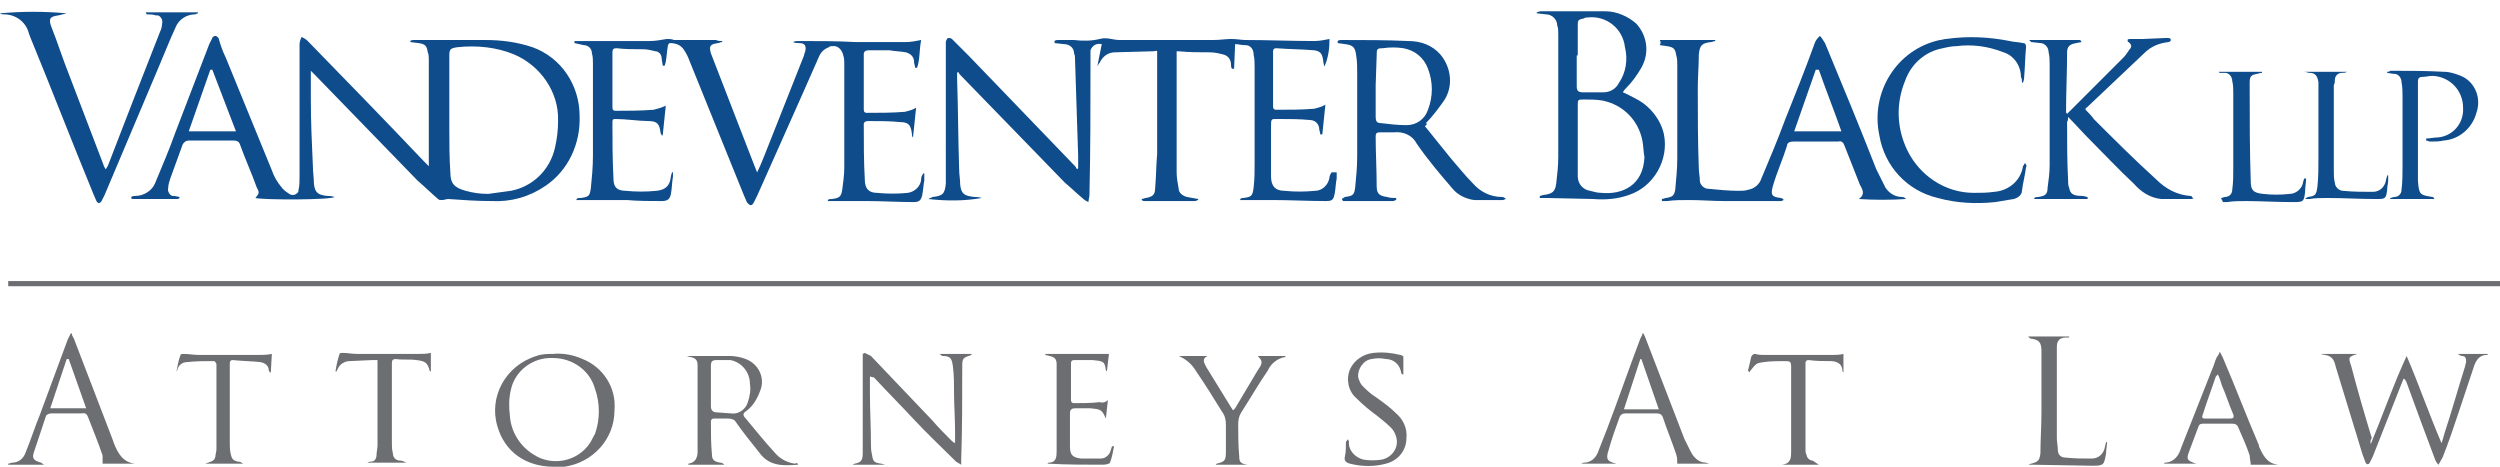 <?xml version="1.0" encoding="utf-8"?>
<!-- Generator: Adobe Illustrator 26.2.1, SVG Export Plug-In . SVG Version: 6.00 Build 0)  -->
<svg version="1.1" id="e0d01bfe-69f9-4cab-9736-4df355c46ab5"
	 xmlns="http://www.w3.org/2000/svg" xmlns:xlink="http://www.w3.org/1999/xlink" x="0px" y="0px" viewBox="0 0 243.7 45.5"
	 style="enable-background:new 0 0 243.7 45.5;" xml:space="preserve">
<style type="text/css">
	.st0{fill:#0E4C8C;}
	.st1{fill:#6D6E71;}
</style>
<path class="st0" d="M30.3,6.9c0,1,0,1.9,0,2.8c0,2.2,0.1,4.3,0.2,6.5c0,0.6,0.1,1.1,0.1,1.7c0.1,0.9,0.4,1.1,1.3,1.2
	c0.2,0,0.4,0,0.7,0.1c-0.3,0.3-7,0.3-7.7,0.1c0.4-0.5,0.4-0.5,0.1-1.1c-0.5-1.4-1.1-2.7-1.6-4.1c-0.1-0.3-0.3-0.4-0.6-0.4
	c-1.5,0-2.9,0-4.4,0c-0.3,0-0.5,0.2-0.6,0.4c-0.4,1.1-0.8,2.2-1.2,3.3c-0.1,0.3-0.2,0.6-0.2,0.9c-0.1,0.3,0.1,0.7,0.4,0.8
	c0.1,0,0.1,0,0.2,0l0.5,0.1v0.1c-0.1,0.1-0.2,0.1-0.3,0.1H13c-0.1,0-0.2,0-0.2-0.1v-0.1c0.1-0.1,0.3-0.1,0.4-0.1
	c0.8,0,1.6-0.5,1.9-1.2c0.7-1.7,1.4-3.3,2-5c1.1-2.9,2.2-5.7,3.3-8.6c0.1-0.2,0.2-0.4,0.3-0.6c0-0.1,0.2-0.2,0.3-0.2
	c0.1,0,0.2,0.1,0.3,0.2C21.5,4.4,21.7,5,22,5.6c1.5,3.7,3,7.3,4.5,11c0.2,0.6,0.5,1.1,0.9,1.6c0.2,0.3,0.5,0.5,0.8,0.7
	c0.3,0.2,0.6,0.1,0.8-0.1c0.1-0.1,0.1-0.2,0.1-0.3c0.1-0.4,0.1-0.9,0.1-1.3c0-2.6,0-5.2,0-7.8c0-1.7,0-3.4,0-5.1
	c0-0.2,0.1-0.5,0.2-0.7C29.6,3.7,29.8,3.8,30,4c3.8,3.9,7.6,7.8,11.3,11.7l0.5,0.5c0-0.2,0-0.4,0-0.5c0-3.3,0-6.6,0-9.9
	c0-0.2,0-0.5-0.1-0.7c-0.1-0.7-0.3-0.8-0.9-0.9L40,4.1V4c0.1-0.1,0.2-0.1,0.4-0.1c0.5,0,0.9,0,1.3,0c1.8,0,3.7,0,5.6,0
	c1.6,0,3.1,0.2,4.6,0.7c2.8,1,4.6,3.7,4.6,6.7c0.1,2.7-1.1,5.3-3.3,6.8c-1.6,1.1-3.4,1.6-5.3,1.5c-1.4,0-2.8-0.1-4.2-0.2
	c-0.2,0-0.4,0.1-0.6,0.1c-0.2,0-0.3,0-0.4-0.1c-0.7-0.6-1.3-1.2-2-1.8c-3.3-3.4-6.7-6.9-10-10.3C30.6,7.2,30.5,7.1,30.3,6.9z
	 M47.6,18.9c0.7-0.1,1.5-0.2,2.2-0.3c2.1-0.4,3.8-2,4.3-4.2c0.2-0.9,0.3-1.7,0.3-2.6c0.1-2.8-1.7-5.4-4.3-6.5
	c-1.7-0.7-3.6-0.9-5.5-0.7c-0.7,0.1-0.8,0.2-0.8,0.8c0,2.4,0,4.7,0,7c0,1.5,0,3,0.1,4.4c0,1.1,0.4,1.5,1.5,1.8
	C46.1,18.8,46.8,18.9,47.6,18.9L47.6,18.9z M20.7,6.8h-0.2l-2.1,6h4.6L20.7,6.8z"/>
<path class="st0" d="M130.3,16.8c0,0.2,0,0.4,0,0.6c-0.1,0.5-0.1,1-0.2,1.5s-0.2,0.7-0.8,0.7c-1.8,0-3.5-0.1-5.3-0.1
	c-0.8,0-1.6,0-2.5,0c-0.2,0-0.4,0-0.6,0v-0.1c0.1-0.1,0.2-0.1,0.3-0.1c0.8-0.1,0.9-0.2,1-1c0.1-0.8,0.1-1.6,0.1-2.3
	c0-3.1,0-6.2,0-9.4c0-0.4,0-0.9-0.1-1.3c0-0.5-0.3-0.9-0.8-0.9c0,0,0,0-0.1,0c-0.3,0-0.6-0.1-0.9-0.1l-0.1,2.4h-0.2
	c-0.1-0.1-0.1-0.3-0.1-0.4c0-0.5-0.3-0.9-0.8-1c-0.4-0.1-0.8-0.2-1.3-0.2c-1,0-2,0-3-0.1l-0.2,0v0.4c0,3.8,0,7.6,0,11.4
	c0,0.5,0.1,1.1,0.2,1.6c0,0.4,0.4,0.7,0.8,0.8l1.1,0.2v0.1c-0.1,0-0.2,0.1-0.3,0.1h-4.9c-0.1,0-0.2,0-0.3-0.1v-0.1
	c0.1,0,0.3-0.1,0.4-0.1c0.6-0.1,0.9-0.3,0.9-0.9c0.1-1.1,0.1-2.3,0.2-3.4c0-3.2,0-6.5,0-9.7c0-0.1,0-0.2,0-0.3s-0.2,0-0.4,0
	l-3.7,0.1c-0.7,0-1.2,0.4-1.5,1c-0.1,0.1-0.2,0.3-0.2,0.4L107,6.3l0.4-2c-0.5-0.1-0.9,0.1-1.1,0.6c0,0.1,0,0.2,0,0.3
	c0,0.4,0,0.8,0,1.1c0,4.2,0,8.4-0.1,12.7c0,0.2-0.1,0.5-0.1,0.7c-0.2-0.1-0.4-0.2-0.6-0.4c-0.6-0.5-1.1-1-1.7-1.5
	c-3.3-3.4-6.7-6.9-10.1-10.4c-0.1-0.1-0.2-0.2-0.3-0.4l-0.1,0.1c0,0.2,0,0.4,0,0.6c0.1,2.9,0.1,5.9,0.2,8.8c0,0.5,0.1,1,0.1,1.5
	c0.1,0.9,0.4,1.1,1.4,1.2c0.2,0,0.4,0,0.7,0.1c-1.7,0.3-3.4,0.3-5.2,0.1c0.1-0.1,0.3-0.1,0.4-0.2c1-0.1,1.2-0.3,1.3-1.3
	c0-4.3,0-8.5,0-12.8c0-0.3,0-0.7,0-1c0-0.1,0.1-0.3,0.2-0.4c0.1,0,0.3,0,0.4,0.1c0.5,0.5,1.1,1.1,1.6,1.6l10.4,10.8
	c0.1,0.1,0.1,0.2,0.2,0.3l0.1-0.1c0-0.4,0-0.8,0-1.2L104.8,6c0-0.3,0-0.6-0.1-0.8c0-0.5-0.4-0.9-1-0.9c0,0,0,0,0,0l-0.9-0.1L102.8,4
	c0.1-0.1,0.2-0.1,0.4-0.1h1.5c0.8,0.1,1.7,0.1,2.5-0.1c0.7-0.2,1.3,0.1,1.9,0.1c1.4,0,2.7,0,4.1,0c1.7,0,3.4,0,5.1,0
	c0.6,0,1.2-0.1,1.7-0.1c0.6,0,1,0.1,1.4,0.1c2.2,0,4.5,0.1,6.7,0.1c0.5,0,1-0.1,1.5-0.2c0,0.9-0.1,1.8-0.5,2.7
	c0-0.1-0.1-0.3-0.1-0.5c-0.1-0.7-0.2-1-0.9-1.1c-1.2-0.1-2.4-0.1-3.7-0.2c-0.2,0-0.3,0.1-0.3,0.3c0,1.8,0,3.6,0,5.4
	c0,0.2,0.1,0.3,0.3,0.3c1.2,0,2.5,0,3.7-0.1c0.4-0.1,0.8-0.2,1.1-0.4c-0.1,0.9-0.2,1.9-0.3,2.9h-0.2c0-0.2-0.1-0.4-0.1-0.5
	c0-0.5-0.4-0.9-0.9-0.9c-1-0.1-2-0.1-3-0.1c-0.8,0-0.8-0.1-0.8,0.8c0,1.5,0,2.9,0,4.4v0.4c0,0.9,0.4,1.4,1.3,1.4c1,0.1,2,0.1,3,0
	c0.7,0,1.3-0.6,1.4-1.3c0-0.2,0.1-0.3,0.2-0.5L130.3,16.8z"/>
<path class="st1" d="M243.7,27.4v0.5H0.8v-0.5H243.7z"/>
<path class="st0" d="M64.6,6.4c0-0.2-0.1-0.5-0.1-0.7c0-0.4-0.3-0.7-0.6-0.7c-0.4-0.1-0.8-0.2-1.2-0.2c-0.9,0-1.8,0-2.6-0.1
	c-0.3,0-0.4,0.1-0.4,0.4c0,1.8,0,3.5,0,5.3c0,0.2,0,0.4,0.3,0.4c1.2,0,2.4,0,3.7-0.1c0.4-0.1,0.8-0.2,1.2-0.4l-0.3,2.9h-0.1
	c0-0.1-0.1-0.2-0.1-0.2c-0.1-0.9-0.3-1.2-1.2-1.2S61,11.6,60,11.6c-0.2,0-0.3,0-0.3,0.3c0,1.8,0,3.6,0.1,5.5c0,0.8,0.3,1.2,1.2,1.2
	c1,0.1,2,0.1,3,0c0.9-0.1,1.3-0.5,1.4-1.4c0-0.1,0.1-0.3,0.1-0.4h0.1c0,0.1,0,0.2,0,0.4c-0.1,0.6-0.1,1.2-0.2,1.7s-0.3,0.7-0.9,0.7
	c-1.1,0-2.3,0-3.4-0.1h-4.3c-0.2,0-0.4,0-0.6,0v-0.1c0.1-0.1,0.2-0.1,0.4-0.1c0.8-0.1,0.9-0.2,1-1c0.1-1,0.2-2,0.2-3.1c0-3,0-6,0-9
	c0-0.3,0-0.7-0.1-1c0-0.5-0.4-0.8-0.8-0.8l0,0L56,4.2V4C56.2,4,56.4,4,56.5,4C58.8,4,61.1,4,63.3,4c0.6,0,1.1-0.1,1.7-0.2
	c0.2,0,0.5,0,0.7,0.1c1.4,0,2.7,0,4.1,0C70,4,70.2,4,70.4,4v0.1c-0.2,0-0.3,0.1-0.4,0.1c-0.8,0.1-0.9,0.3-0.7,1
	c1.2,3.1,2.4,6.2,3.6,9.3l0.7,1.8l0.2,0.5c0.3-0.6,0.5-1.1,0.7-1.6l3.8-9.6c0.1-0.2,0.1-0.4,0.2-0.6c0.1-0.5,0-0.8-0.6-0.8
	c-0.2,0-0.4,0-0.6-0.1V4.1C77.5,4,77.7,4,77.8,4c1.9,0,3.8,0,5.6,0.1c1.6,0,3.2,0,4.9,0c0.5,0,1-0.1,1.5-0.2
	c-0.2,0.9-0.1,1.8-0.4,2.7h-0.2c0-0.2-0.1-0.4-0.1-0.6c0-0.5-0.4-0.8-0.8-0.9c-0.5-0.1-1.1-0.1-1.6-0.2c-0.5,0-1.3,0-2,0
	c-0.3,0-0.5,0.1-0.5,0.4c0,1.8,0,3.5,0,5.3c0,0.2,0,0.4,0.3,0.4c1.2,0,2.5,0,3.7-0.1c0.4-0.1,0.8-0.2,1.1-0.4l-0.3,2.9H89
	c-0.1-0.1-0.1-0.2-0.1-0.3c-0.1-0.9-0.3-1.2-1.2-1.2c-0.9-0.1-2-0.1-3.1-0.1c-0.2,0-0.4,0.1-0.4,0.3c0,1.8,0,3.6,0.1,5.4
	c0,0.9,0.4,1.3,1.2,1.3c1,0.1,2,0.1,3,0c0.7-0.1,1.3-0.7,1.3-1.4c0-0.2,0.1-0.3,0.2-0.5h0.1c0,0.2,0,0.5,0,0.7
	c-0.1,0.5-0.1,0.9-0.2,1.4s-0.3,0.7-0.8,0.7c-1.5,0-3.1-0.1-4.6-0.1c-1,0-2.1,0-3.2,0c-0.2,0-0.4,0-0.6,0v-0.1
	c0.1-0.1,0.2-0.1,0.4-0.1c0.7-0.1,0.9-0.2,1-0.9c0.1-0.7,0.2-1.5,0.2-2.2c0-3.4,0-6.7,0-10.1c0-0.3,0-0.5-0.1-0.8
	c-0.1-0.5-0.5-1-1.1-0.9c-0.1,0-0.2,0-0.3,0.1c-0.5,0.2-0.8,0.5-1,1c-0.5,1.1-1,2.3-1.5,3.4l-4.5,10.1c-0.1,0.2-0.2,0.4-0.3,0.6
	c-0.2,0.4-0.4,0.4-0.7,0c-0.1-0.2-0.2-0.5-0.3-0.7L67.2,5.9c-0.1-0.3-0.3-0.7-0.5-1c-0.3-0.5-0.8-0.7-1.4-0.7
	c-0.1,0-0.2,0.2-0.2,0.3C65,5,65,5.5,64.9,6c0,0.1-0.1,0.3-0.1,0.4L64.6,6.4z"/>
<path class="st0" d="M161.8,3.9h5.4v0.1c-0.1,0-0.3,0.1-0.4,0.1c-0.9,0.1-1.1,0.3-1.2,1.2c0,1.1-0.1,2.2-0.1,3.3
	c0,2.6,0,5.2,0.1,7.8c0,0.4,0.1,0.8,0.1,1.2c0,0.4,0.4,0.8,0.8,0.8c1,0.1,2,0.2,3,0.2c0.3,0,0.6,0,0.9-0.1c0.6-0.1,1.1-0.5,1.3-1.1
	c0.8-1.9,1.6-3.8,2.3-5.7c1-2.5,2-5,2.9-7.5c0.1-0.3,0.3-0.5,0.5-0.7c0.2,0.2,0.3,0.4,0.5,0.7c1.7,4.1,3.4,8.2,5,12.3
	c0.3,0.6,0.6,1.2,0.9,1.8c0.4,0.6,1,0.9,1.6,0.9c0.2,0,0.3,0.1,0.4,0.2c-1.5,0.1-3.1,0.1-4.6,0c0.7-0.5,0.3-1,0.1-1.4
	c-0.5-1.3-1-2.5-1.5-3.8c-0.1-0.3-0.3-0.5-0.6-0.4c-1.4,0-2.9,0-4.4,0c-0.3,0-0.6,0.1-0.6,0.4c-0.4,1.3-1,2.6-1.4,4
	c-0.2,0.8-0.1,1,0.8,1.1c0.1,0,0.2,0.1,0.3,0.2c-0.1,0-0.2,0.1-0.3,0.1c-0.2,0-0.4,0-0.7,0c-1.6,0-3.2,0-4.8,0
	c-1.1,0-2.3-0.1-3.4-0.1c-0.8,0-1.5,0-2.2,0.1c-0.2,0-0.4,0-0.5,0v-0.2c0.1,0,0.3-0.1,0.4-0.1c0.6-0.1,0.8-0.2,0.9-0.8
	c0.1-1,0.2-2.1,0.2-3.1c0-3,0-6.1,0-9.1c0-0.3,0-0.6-0.1-0.9c-0.1-0.7-0.3-0.8-0.9-0.9l-0.7-0.1C161.9,4.2,161.9,4.1,161.8,3.9z
	 M177.3,6.8H177l-2.1,6h4.6C178.8,10.8,178,8.8,177.3,6.8z"/>
<path class="st0" d="M149.8,1.2c0.1,0,0.2-0.1,0.4-0.1c2.1,0,4.2,0,6.3,0c1.1,0,2.2,0.5,3,1.2c1.1,1.2,1.3,2.9,0.5,4.3
	c-0.4,0.7-0.9,1.4-1.5,2c-0.1,0.1-0.2,0.2-0.3,0.4c0.5,0.2,1,0.5,1.4,0.7c1.3,0.7,2.3,2,2.6,3.4c0.5,2.5-1,5.1-3.4,5.9
	c-1.1,0.4-2.3,0.5-3.5,0.4l-4.6-0.1c-0.2,0-0.4,0-0.6,0v-0.2c0.1,0,0.3-0.1,0.4-0.1c0.8-0.1,1.1-0.3,1.2-1.1
	c0.1-0.9,0.2-1.7,0.2-2.6c0-4,0-8,0-12c0-0.3,0-0.6-0.1-0.8c0-0.6-0.5-1.1-1.1-1.1l-0.9-0.1L149.8,1.2z M160.3,15.3
	c-0.1-0.5-0.1-1.1-0.2-1.6c-0.4-2-1.9-3.5-3.9-3.9c-0.6-0.1-1.2-0.1-1.8-0.1c-0.6,0-0.6,0-0.6,0.6c0,2,0,3.9,0,5.9c0,0.3,0,0.7,0,1
	c0,0.7,0.5,1.3,1.2,1.4c0.4,0.1,0.7,0.2,1.1,0.2C158.1,19,160.2,18.1,160.3,15.3L160.3,15.3z M153.7,5.4c0,1,0,2,0,3
	c0,0.4,0.1,0.6,0.6,0.6h2c0.6,0,1.2-0.3,1.5-0.9c0.7-1,0.9-2.3,0.6-3.5c-0.2-1.8-1.8-3.1-3.6-2.9c-0.1,0-0.3,0-0.4,0.1
	c-0.6,0.1-0.6,0.2-0.6,0.7V5.4z"/>
<path class="st0" d="M138.9,12.3c0.8,1,1.7,2.1,2.5,3.1c0.7,0.8,1.4,1.7,2.2,2.5c0.7,0.8,1.7,1.3,2.8,1.3c0.2,0,0.3,0.1,0.4,0.2
	c-0.1,0-0.2,0.1-0.3,0.1c-0.9,0-1.9,0-2.8,0c-0.8-0.1-1.6-0.5-2.1-1.1c-1.2-1.4-2.4-2.8-3.5-4.4c-0.4-0.8-1.3-1.2-2.2-1.1
	c-0.5,0-0.9,0-1.4,0c-0.3,0-0.4,0.1-0.4,0.4c0,1.6,0.1,3.2,0.1,4.9c0,0.7,0.3,0.9,1,1c0.3,0.1,0.6,0.1,0.9,0.1v0.2
	c-0.1,0-0.2,0.1-0.3,0.1h-4.8c-0.1,0-0.1,0-0.2-0.2c0.1-0.1,0.2-0.1,0.3-0.2c0.8-0.1,0.9-0.2,1-0.9c0.1-1,0.2-2,0.2-3.1
	c0-2.7,0-5.4,0-8.1c0-0.6,0-1.1-0.1-1.7c-0.1-0.8-0.3-1-1.1-1.1l-0.7-0.1V4c0.1-0.1,0.2-0.1,0.4-0.1c2.2,0,4.4,0,6.5,0.1
	c1.2,0,2.3,0.4,3.1,1.3c1.1,1.3,1.3,3.2,0.3,4.6c-0.5,0.7-1.1,1.5-1.7,2.1C139.2,12.1,139,12.2,138.9,12.3z M134.1,8.3
	c0,1,0,2.1,0,3.1c0,0.4,0.1,0.6,0.5,0.6c0.8,0.1,1.7,0.2,2.5,0.2c1,0,1.8-0.6,2.1-1.5c0.5-1.3,0.5-2.7,0-4c-0.4-1.1-1.3-1.8-2.4-2
	c-0.7-0.1-1.3-0.1-2,0c-0.6,0-0.6,0.1-0.6,0.7L134.1,8.3z"/>
<path class="st0" d="M197.8,3.9c1.6,0,3.2,0,4.9,0c0.1,0,0.2,0.1,0.2,0.2l-0.5,0.1c-0.6,0.1-0.9,0.3-0.9,0.9c0,1.9-0.1,3.9-0.1,5.8
	c0,0,0,0.1,0.1,0.2c0.1-0.1,0.2-0.2,0.3-0.3c1.7-1.7,3.5-3.5,5.2-5.2c0.2-0.2,0.4-0.5,0.6-0.8c0.2-0.2,0.2-0.4,0-0.6
	c0,0-0.1-0.1-0.1-0.1c-0.1,0-0.1-0.1-0.1-0.2s0.2-0.1,0.3-0.1c0.4,0,0.8,0,1.2,0l2.3-0.1c0.2,0,0.3,0,0.4,0.1V4
	c-0.1,0-0.1,0.1-0.2,0.1c-0.9,0.1-1.7,0.4-2.4,1.1c-1.9,1.8-3.7,3.5-5.6,5.3c-0.1,0-0.1,0.1-0.1,0.2c0.3,0.3,0.6,0.6,0.8,0.9
	c2,2,4,4,6.1,5.9c0.9,0.9,2,1.5,3.3,1.6c0.1,0,0.1,0,0.2,0.1c0,0,0,0.1,0.1,0.1s-0.1,0.1-0.2,0.1c-1,0-2,0-2.9,0
	c-1.1-0.1-2-0.7-2.7-1.5c-1.5-1.4-2.9-2.9-4.3-4.3c-0.7-0.7-1.3-1.4-2.1-2.2c0,0.2,0,0.3-0.1,0.5c0,1.9,0,3.8,0.1,5.7
	c0,0.2,0,0.5,0.1,0.7c0.1,0.6,0.4,0.8,1.3,0.8c0.2,0,0.3,0.1,0.5,0.1v0.2h-5.2v-0.1c0.1-0.1,0.3-0.1,0.4-0.1
	c0.6-0.1,0.9-0.2,0.9-0.9c0.1-0.7,0.2-1.5,0.2-2.2c0-3.3,0-6.5,0-9.8c0-0.4,0-0.8-0.1-1.2c0-0.5-0.4-0.9-0.8-0.9c0,0,0,0,0,0
	l-0.9-0.1L197.8,3.9z"/>
<path class="st0" d="M14.2,1.2h5.1v0.1c-0.1,0-0.2,0.1-0.3,0.1c-0.8,0-1.6,0.5-1.9,1.3c-0.6,1.3-1.1,2.6-1.7,4L10.2,19
	c-0.1,0.2-0.2,0.4-0.3,0.6c-0.2,0.3-0.4,0.2-0.5,0c-0.1-0.2-0.2-0.5-0.3-0.7C7,13.8,5,8.6,2.9,3.5c0-0.1-0.1-0.2-0.1-0.3
	C2.5,2.1,1.5,1.4,0.4,1.4c-0.1,0-0.3,0-0.4-0.1c2.2-0.2,4.3-0.2,6.5,0L5.7,1.5C4.9,1.6,4.7,1.8,5,2.6c0.6,1.5,1.1,3.1,1.7,4.6
	l3.4,8.9c0,0.1,0.1,0.2,0.2,0.4c0.1-0.1,0.1-0.2,0.2-0.3c1.7-4.4,3.4-8.8,5.1-13.1c0.1-0.2,0.2-0.5,0.2-0.8c0.1-0.3-0.1-0.7-0.4-0.8
	c-0.1,0-0.1,0-0.2,0c-0.3-0.1-0.6-0.1-0.9-0.1L14.2,1.2z"/>
<path class="st0" d="M197.1,8c0-0.2,0-0.3-0.1-0.5c0-1.1-0.7-2.1-1.7-2.4c-1.5-0.6-3.1-0.8-4.6-0.6c-0.4,0-0.9,0.1-1.3,0.2
	c-1.7,0.3-3.1,1.5-3.7,3.2c-0.9,2.2-0.8,4.6,0.2,6.7c1.2,2.5,3.7,4.2,6.5,4.2c0.7,0,1.3,0,2-0.1c1.4-0.1,2.6-1.1,2.8-2.5
	c0.1-0.1,0.1-0.2,0.2-0.3c0.1,0.1,0.2,0.3,0.1,0.4c-0.1,0.8-0.3,1.5-0.4,2.3c0,0.4-0.4,0.7-0.8,0.8c-0.6,0.1-1.2,0.2-1.8,0.3
	c-1.9,0.2-3.8,0.1-5.6-0.4c-3-0.7-5.2-3.1-5.7-6.1c-0.9-4.2,1.7-8.4,5.9-9.3c0.2,0,0.4-0.1,0.6-0.1c2.1-0.3,4.2-0.2,6.2,0.2
	c0.4,0.1,0.9,0.1,1.3,0.2c0.2,0,0.3,0.1,0.3,0.4c-0.1,1-0.1,2.1-0.2,3.1c0,0.1-0.1,0.3-0.1,0.4L197.1,8z"/>
<path class="st1" d="M231.1,43.3c1.2-2.9,2.2-5.8,3.5-8.6c1.2,2.8,2.2,5.7,3.4,8.5c0.1-0.3,0.2-0.6,0.3-1c0.7-2.1,1.3-4.3,2-6.5
	c0-0.1,0.1-0.3,0.1-0.5c0-0.3-0.1-0.5-0.4-0.5c-0.1,0-0.3-0.1-0.4-0.2h3c-0.1,0-0.1,0.1-0.2,0.1c-0.7,0-1,0.5-1.2,1
	c-0.5,1.5-1,3-1.5,4.5s-1,3-1.6,4.5c-0.1,0.2-0.3,0.5-0.4,0.7c-0.2-0.2-0.3-0.4-0.4-0.7c-0.9-2.4-1.8-4.8-2.7-7.3
	c-0.1-0.2-0.1-0.3-0.3-0.4l-0.2,0.5l-2.8,7.1c-0.1,0.2-0.2,0.4-0.3,0.6c-0.1,0.2-0.3,0.2-0.4,0c-0.1-0.3-0.2-0.5-0.3-0.8l-2.6-8.5
	c-0.1-0.4-0.2-0.9-0.7-1.1c-0.2-0.1-0.5-0.1-0.8-0.2h3.6l0,0c-0.9,0.3-0.9,0.3-0.6,1.2c0.6,2.3,1.3,4.7,2,7
	C231,43,231.1,43.1,231.1,43.3z"/>
<path class="st1" d="M84.8,36.7c0,0.6,0,1.1,0,1.6c0,1.7,0.1,3.3,0.1,5c0,0.3,0,0.6,0.1,1c0.1,0.7,0.2,0.8,0.9,0.9
	c0.1,0,0.3,0.1,0.4,0.1h-3.2l0,0l0.2-0.1c0.6-0.1,0.8-0.3,0.8-1c0-2.7,0-5.3,0-8c0-0.6,0-1.1,0-1.7l0.2-0.1c0.2,0.1,0.4,0.2,0.6,0.3
	l6,6.3c0.6,0.7,1.2,1.3,1.8,1.9c0.1,0.1,0.2,0.2,0.4,0.3v-1.1c0-1.3-0.1-2.6-0.1-3.8c0-0.8,0-1.7-0.1-2.5c-0.1-0.8-0.2-1.1-1-1.1
	c-0.1,0-0.2-0.1-0.3-0.2h3.1c0,0,0,0.1,0,0.1c-0.9,0.3-0.9,0.3-0.9,1.3c0,3,0,5.9-0.1,8.9c0,0.1,0,0.2,0,0.5
	c-0.2-0.1-0.3-0.2-0.5-0.3c-1.4-1.4-2.8-2.7-4.1-4.1s-2.6-2.7-3.9-4.1L84.8,36.7z"/>
<path class="st1" d="M54,45.5c-2.8,0-4.8-1.5-5.5-3.9c-0.9-2.9,0.8-6,3.8-6.9c0.5-0.2,1.1-0.2,1.6-0.2c1-0.1,2,0.1,2.9,0.5
	c2,0.8,3.3,2.8,3.1,5c0,2.8-2.1,5.1-4.9,5.5C54.6,45.5,54.2,45.5,54,45.5z M53.9,34.9c-1.9-0.1-3.7,1.2-4.1,3.1
	c-0.2,0.8-0.2,1.7-0.1,2.5c0.1,1.6,1,3,2.3,3.8c1.8,1.2,4.3,0.7,5.5-1.1c0.2-0.3,0.3-0.6,0.5-0.9c0.5-1.4,0.5-3,0-4.4
	C57.5,36.1,55.8,34.9,53.9,34.9z"/>
<path class="st0" d="M236.5,13.5c0.4,0,0.7-0.1,1.1-0.1c1.5-0.1,2.6-1.4,2.5-2.9c0-1.7-1.3-3-2.9-3.1c0,0-0.1,0-0.1,0
	c-0.3,0-0.7,0.1-1,0.1s-0.4,0.2-0.4,0.4c0,3.2,0,6.4,0,9.6c0,0,0,0.1,0,0.1c0.1,1.4,0.2,1.4,1.4,1.6c0.1,0,0.1,0,0.2,0.2H233v-0.1
	c0.1,0,0.3-0.1,0.4-0.1c0.4,0,0.7-0.3,0.7-0.7c0.1-0.8,0.1-1.6,0.1-2.4c0-2.2,0-4.4,0-6.6c0-0.5,0-1-0.1-1.5c0-0.4-0.3-0.8-0.7-0.8
	c0,0-0.1,0-0.1,0l-0.6-0.1V7c0.1,0,0.2,0,0.3-0.1c1.8,0,3.5,0,5.3,0.1c0.5,0,1.1,0.2,1.6,0.4c1.4,0.6,2,2.2,1.5,3.6
	c-0.4,1.5-1.7,2.6-3.2,2.7c-0.4,0.1-0.9,0.1-1.3,0.1c-0.1,0-0.3-0.1-0.4-0.1L236.5,13.5z"/>
<path class="st1" d="M77.8,45.3c-1.4,0.1-2.8,0.2-3.8-1.2c-0.8-1-1.6-2-2.3-3c-0.1-0.2-0.4-0.3-0.7-0.3c-0.5,0-1,0-1.4,0
	c-0.2,0-0.3,0.1-0.3,0.3c0,1.1,0,2.2,0.1,3.2c0,0.5,0.2,0.7,0.8,0.8c0.2,0,0.3,0.1,0.4,0.2h-3.5c0,0,0,0,0-0.1
	c0.7-0.1,0.9-0.6,0.9-1.2c0-2.8,0-5.6,0-8.4c0-0.5-0.2-0.7-0.7-0.8c-0.1,0-0.3-0.1-0.4-0.1c0.1,0,0.2,0,0.2,0c1.3,0,2.7,0,4,0
	c0.5,0,1.1,0.1,1.6,0.3c1.3,0.5,1.9,1.9,1.4,3.1c-0.3,0.8-0.7,1.5-1.4,2c-0.3,0.2-0.3,0.4,0,0.7c0.9,1.1,1.8,2.2,2.8,3.3
	c0.5,0.6,1.2,1,2,1.1C77.7,45.1,77.7,45.1,77.8,45.3C77.8,45.2,77.8,45.2,77.8,45.3z M69.3,37.6c0,0.7,0,1.3,0,2
	c0,0.4,0.2,0.6,0.6,0.6l1.4,0.1c0.7,0.1,1.4-0.4,1.6-1.1c0.2-0.6,0.3-1.2,0.2-1.8c0-1.1-0.8-2.1-1.9-2.3c-0.5,0-0.9,0-1.4,0
	c-0.4,0-0.5,0.2-0.5,0.5C69.3,36.3,69.3,36.9,69.3,37.6L69.3,37.6z"/>
<path class="st1" d="M166.6,45.2h-3.1c0-0.3,0-0.6-0.1-0.9c-0.4-1.2-0.9-2.4-1.3-3.6c-0.1-0.3-0.3-0.4-0.6-0.4c-1,0-2,0-3.1,0
	c-0.2,0-0.4,0.1-0.5,0.3c-0.4,1.1-0.8,2.2-1.1,3.3c-0.3,0.9-0.1,1.1,0.8,1.3h-3.5l0,0c0.1,0,0.2-0.1,0.3-0.1c0.7,0,1.2-0.5,1.4-1.1
	c0.3-0.8,0.6-1.5,0.9-2.3c1.1-2.9,2.1-5.8,3.2-8.7c0.1-0.2,0.2-0.3,0.2-0.5h0.1c0.1,0.2,0.2,0.4,0.3,0.7l3.7,9.6
	c0.2,0.4,0.4,0.8,0.6,1.2c0.3,0.6,0.8,1.1,1.5,1.1L166.6,45.2L166.6,45.2z M160,35h-0.1l-1.6,4.9h3.4L160,35z"/>
<path class="st1" d="M4.3,45.3H0.8v-0.1c0.1,0,0.3-0.1,0.4-0.1c0.6,0,1.1-0.4,1.3-1c0.5-1.2,0.9-2.5,1.4-3.7
	c0.9-2.4,1.8-4.9,2.7-7.3c0.1-0.2,0.2-0.4,0.3-0.6h0.1C7,32.7,7.1,32.8,7.2,33l3.8,9.9l0.1,0.3c0.4,1,0.9,1.9,2.1,2h-3.2
	c0-0.3,0-0.5,0-0.8c-0.4-1.2-0.9-2.4-1.4-3.7c-0.1-0.3-0.3-0.5-0.6-0.4c-1,0-2,0-3,0c-0.2,0-0.4,0.1-0.5,0.2
	c-0.4,1.2-0.8,2.4-1.2,3.6c-0.2,0.6,0,0.8,0.7,1L4.3,45.3L4.3,45.3z M8.4,39.8L6.7,35H6.5l-1.6,4.8H8.4z"/>
<path class="st0" d="M224.8,19.3l0.2-0.1c0.7-0.1,0.8-0.2,0.9-1c0.1-0.9,0.1-1.8,0.1-2.7c0-2.4,0-4.7,0-7.1c0-0.1,0-0.3,0-0.4
	c-0.1-0.6-0.3-0.9-0.9-0.9c-0.1,0-0.3-0.1-0.5-0.1V7h4.2V7c-0.2,0.1-0.3,0.1-0.5,0.1c-0.4,0-0.7,0.3-0.7,0.7c0,0,0,0,0,0
	c0,0.2,0,0.3-0.1,0.5c0,2.8,0,5.6,0,8.4c0,0.4,0,0.7,0.1,1.1c0,0.4,0.4,0.8,0.8,0.8c1,0.1,1.9,0.1,2.9,0.1c0.7,0,1.2-0.5,1.3-1.2
	c0-0.1,0.1-0.3,0.1-0.4h0.1c0,0.1,0,0.3,0,0.5s-0.1,0.6-0.1,0.9c-0.1,0.9-0.2,0.9-1.1,0.9c-1.6,0-3.1-0.1-4.7-0.1
	c-0.6,0-1.2,0-1.8,0.1c-0.1,0-0.3,0-0.4,0L224.8,19.3z"/>
<path class="st0" d="M216.5,19.3c0.1,0,0.3-0.1,0.4-0.1c0.4,0,0.7-0.3,0.7-0.7c0,0,0,0,0,0c0.1-0.7,0.1-1.4,0.1-2.2
	c0-2.4,0-4.8,0-7.2c0-0.4,0-0.8-0.1-1.2c0-0.4-0.3-0.8-0.7-0.8c0,0,0,0-0.1,0h-0.4c0,0-0.1,0-0.1-0.1h4.2v0.1
	c-0.2,0-0.4,0.1-0.5,0.1c-0.5,0.1-0.7,0.2-0.7,0.8c0,0.2,0,0.5,0,0.7c0,3,0,5.9,0.1,8.9c0,0.9,0.2,1.2,1.2,1.3
	c0.9,0.1,1.7,0.1,2.6,0c0.6,0,1.2-0.5,1.3-1.1c0-0.1,0.1-0.3,0.1-0.4h0.2c0,0.4-0.1,0.8-0.1,1.3c-0.1,1-0.2,1-1.2,1
	c-1.6,0-3.1-0.1-4.6-0.1c-0.6,0-1.2,0-1.8,0.1c-0.1,0-0.3,0-0.4,0L216.5,19.3z"/>
<path class="st1" d="M216.4,34.3c0.1,0.2,0.2,0.4,0.3,0.6c1.2,2.8,2.3,5.7,3.5,8.5c0,0,0,0.1,0,0.1c0.4,0.9,0.8,1.7,1.9,1.8h-2.7
	c0-0.3-0.1-0.6-0.1-0.9c-0.3-0.9-0.7-1.8-1.1-2.7c-0.1-0.3-0.3-0.4-0.6-0.4c-1,0-1.9,0-2.8,0c-0.2,0-0.4,0-0.5,0.3
	c-0.3,0.8-0.6,1.6-0.9,2.4s-0.2,0.9,0.7,1.2h-3.2c0.1,0,0.1-0.1,0.1-0.1c0.9,0,1.4-0.7,1.6-1.4c1-2.5,2-5.1,3-7.6
	c0.2-0.4,0.3-0.9,0.5-1.3C216.3,34.6,216.3,34.4,216.4,34.3z M216.2,36.5c-0.1,0.1-0.2,0.2-0.2,0.2c-0.4,1.2-0.9,2.5-1.3,3.8
	c-0.1,0.3,0.1,0.3,0.3,0.3c0.8,0,1.6,0,2.4,0c0.3,0,0.4-0.1,0.3-0.4c-0.4-0.9-0.7-1.9-1.1-2.8C216.5,37.3,216.4,36.9,216.2,36.5
	L216.2,36.5z"/>
<path class="st1" d="M197.7,32.8h4v0.1h-0.3c-0.6,0-0.9,0.3-0.9,0.9c0,0.1,0,0.1,0,0.2c0,2.9,0,5.8,0,8.7c0,0.4,0.1,0.8,0.1,1.2
	c0,0.4,0.3,0.7,0.7,0.7c0.9,0.1,1.7,0.1,2.6,0.1c0.7,0,1.2-0.5,1.3-1.2l0.1-0.4h0.1c0,0.3-0.1,0.7-0.1,1.1c-0.2,1.1-0.2,1.2-1.3,1.2
	l-5.9-0.1h-0.4c0.1,0,0.2-0.1,0.3-0.1c0.7-0.2,0.8-0.3,0.9-1c0-1.3,0.1-2.7,0.1-4c0-1.8,0-3.7,0-5.5c0-0.2,0-0.3,0-0.5
	c0-0.9-0.3-1.1-1.1-1.2L197.7,32.8L197.7,32.8z"/>
<path class="st1" d="M108,39l-0.2,1.8c-0.4-0.9-0.5-0.9-1.5-1l-1.5,0c-0.3,0-0.5,0.1-0.5,0.5c0,1.1,0,2.1,0,3.2
	c0,0.8,0.2,1.1,1.1,1.2c0.6,0,1.2,0,1.9,0c0.5,0,0.9-0.4,1-0.9l0.1-0.3h0.2c-0.1,0.5-0.2,1.1-0.4,1.6c0,0.1-0.4,0.2-0.7,0.2
	c-1.8,0-3.5,0-5.3-0.1h-0.1c0,0,0.1-0.1,0.1-0.1c0.8,0,0.8-0.6,0.8-1.2c0-2.8,0-5.6,0-8.4c0-0.5-0.2-0.7-0.7-0.8l-0.4-0.1v-0.1h6.2
	l-0.2,1.7c-0.1-0.1-0.1-0.1-0.1-0.1c-0.1-0.9-0.3-0.9-1.3-1c-0.6,0-1.2,0-1.8,0c-0.2,0-0.3,0.1-0.3,0.3v3.6c0,0.2,0.1,0.3,0.3,0.3
	c0.8,0,1.7,0,2.5-0.1C107.5,39.3,107.8,39.2,108,39z"/>
<path class="st1" d="M32.7,36.2c0.1-0.6,0.2-1.1,0.4-1.7c0-0.1,0.2-0.1,0.3-0.1c0.5,0,0.9,0.1,1.4,0.1c2,0,4,0,6,0
	c0.4,0,0.8,0,1.2-0.1v1.8h-0.1c-0.2-0.8-0.4-1-1.3-1.1c-0.7-0.1-1.4,0-2-0.1c-0.3,0-0.4,0.1-0.4,0.4c0,2.6,0,5.2,0,7.8
	c0,0.3,0,0.6,0.1,1c0,0.4,0.3,0.7,0.7,0.7c0.2,0,0.4,0.1,0.6,0.2h-3.8c0.2-0.1,0.3-0.1,0.4-0.1c0.3,0,0.5-0.3,0.5-0.6
	c0-0.3,0.1-0.7,0.1-1c0-2.7,0-5.3,0-7.9c0-0.1,0-0.2,0-0.4c-0.2,0-0.3,0-0.5,0l-2.2,0.1c-0.5,0-1,0.3-1.2,0.8c0,0.1-0.1,0.1-0.1,0.2
	C32.9,36.3,32.8,36.2,32.7,36.2z"/>
<path class="st1" d="M17.2,36.2c0.1-0.5,0.2-1.1,0.4-1.6c0-0.1,0.2-0.1,0.3-0.1c0.5,0,1,0.1,1.5,0.1c1.9,0,3.9,0,5.8,0
	c0.4,0,0.8,0,1.3-0.1l-0.1,1.8h-0.1c0-0.1-0.1-0.1-0.1-0.2c0-0.4-0.3-0.7-0.8-0.8c-0.9-0.1-1.8-0.1-2.7-0.2c-0.3,0-0.3,0.2-0.3,0.4
	c0,0.7,0,1.5,0,2.2c0,1.8,0,3.6,0,5.4c0,0.4,0,0.8,0.1,1.2s0.2,0.6,0.7,0.7c0.2,0,0.4,0.1,0.5,0.2h-3.7c0.5-0.2,0.9-0.2,1-0.7
	c0-0.2,0.1-0.5,0.1-0.7c0-2.8,0-5.5,0-8.3c0-0.1-0.2-0.3-0.2-0.3c-0.9,0-1.8,0-2.7,0.1c-0.4,0-0.8,0.3-0.9,0.7
	c0,0.1-0.1,0.2-0.2,0.3L17.2,36.2z"/>
<path class="st1" d="M177.3,45.3h-3.6c0.9-0.1,0.9-0.7,0.9-1.3s0-1,0-1.5c0-2.3,0-4.5,0-6.8c0-0.4-0.1-0.5-0.5-0.5
	c-0.7,0-1.5,0-2.2,0.1s-0.7,0.1-1.4,1c0-0.1-0.1-0.1-0.1-0.2c0.1-0.4,0.2-0.8,0.3-1.3c0.1-0.2,0.2-0.3,0.4-0.3
	c0.3,0.1,0.7,0.1,1,0.1c2.2,0,4.3,0,6.5,0c0.3,0,0.7,0,1.1-0.1l0,1.8c-0.1-0.1-0.1-0.1-0.1-0.1c0-0.8-0.6-1-1.2-1s-1.4,0-2.1-0.1
	c-0.2,0-0.3,0.1-0.3,0.3c0,2.8,0,5.6,0,8.4c0,0.2,0,0.4,0.1,0.5c0,0.3,0.3,0.6,0.6,0.6L177.3,45.3L177.3,45.3z"/>
<path class="st1" d="M122.1,45.3h-3.6c0.1-0.1,0.1-0.1,0.1-0.1c0.8-0.2,0.9-0.3,0.9-1.2s0-1.7,0-2.6c0-0.5-0.1-0.9-0.4-1.3
	c-0.8-1.3-1.6-2.6-2.5-3.9c-0.4-0.7-1-1.2-1.7-1.5h2.8c-0.6,0.3-0.3,0.7-0.1,1.1c0.8,1.3,1.6,2.6,2.4,3.9c0.1,0.1,0.1,0.2,0.2,0.3
	c0.1-0.1,0.1-0.1,0.2-0.2c0.7-1.2,1.5-2.5,2.2-3.7c0.1-0.1,0.1-0.2,0.2-0.3c0.3-0.5,0.2-0.7-0.2-1.1h2.7v0.1
	c-0.7,0.1-1.4,0.6-1.7,1.3c-0.9,1.3-1.7,2.7-2.6,4.1c-0.2,0.3-0.3,0.7-0.3,1.1c0,1,0,2.1,0.1,3.2c0,0.6,0.2,0.7,0.8,0.8L122.1,45.3
	L122.1,45.3z"/>
<path class="st1" d="M131.4,42.8c0,0.1,0.1,0.2,0.1,0.2c-0.1,0.9,0.6,1.6,1.4,1.8c0.6,0.1,1.2,0.1,1.8,0c1-0.2,1.7-1.2,1.4-2.2
	c-0.1-0.4-0.3-0.7-0.5-0.9c-0.4-0.4-0.9-0.8-1.4-1.2c-0.7-0.5-1.4-1.1-2-1.7c-0.8-0.7-1-1.9-0.6-2.8c0.4-0.9,1.3-1.5,2.3-1.6
	c0.9-0.1,1.8,0,2.6,0.2c0.1,0,0.3,0.1,0.3,0.2c0,0.5,0,1.1,0,1.7h-0.1c0,0-0.1-0.1-0.1-0.1c-0.1-0.8-0.7-1.4-1.5-1.4
	c-0.5-0.1-0.9-0.1-1.4,0c-0.8,0.1-1.4,1-1.3,1.8c0.1,0.3,0.2,0.6,0.4,0.8c0.4,0.4,0.8,0.8,1.3,1.1c0.7,0.5,1.4,1,2,1.6
	c0.7,0.6,1.1,1.5,1,2.4c0,1.2-0.8,2.2-2,2.5c-1.1,0.3-2.3,0.3-3.5,0c-0.4-0.1-0.6-0.3-0.5-0.7s0.1-0.9,0.1-1.4
	C131.2,43,131.3,43,131.4,42.8z"/>
</svg>
